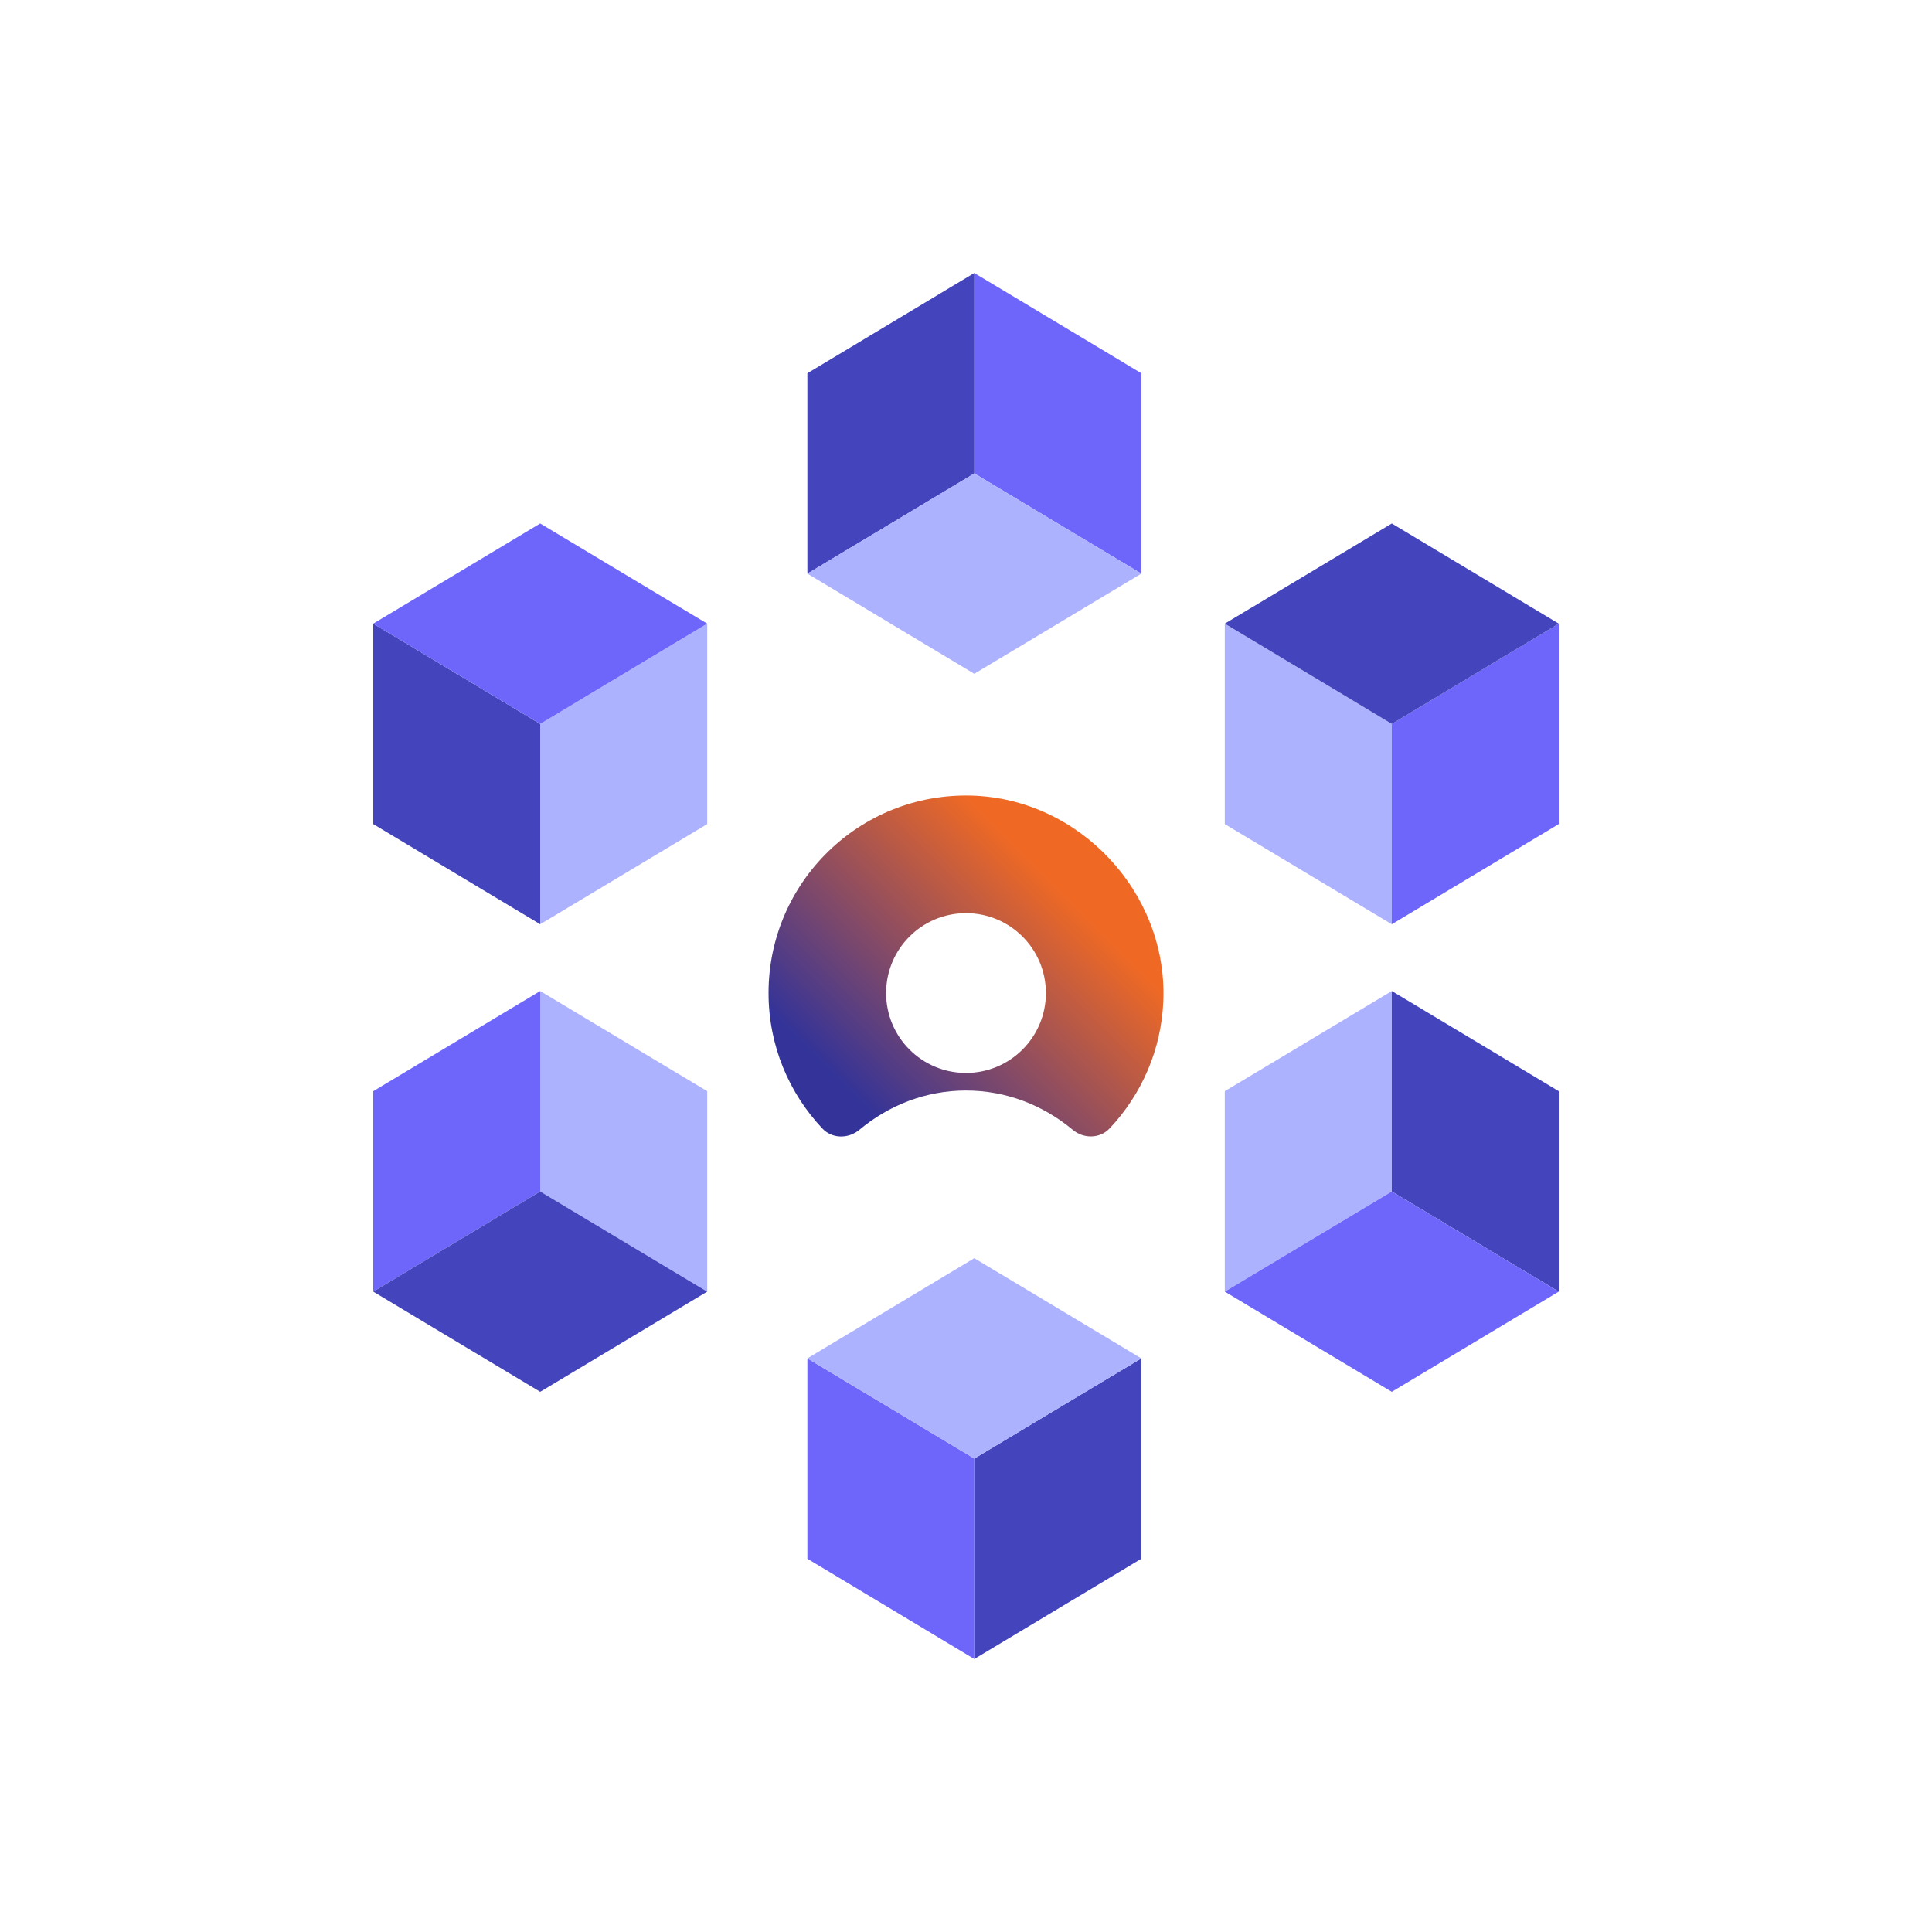 <?xml version="1.0" encoding="UTF-8"?>
<svg id="Layer_1" xmlns="http://www.w3.org/2000/svg" xmlns:xlink="http://www.w3.org/1999/xlink" viewBox="0 0 200 200">
  <defs>
    <style>
      .cls-1 {
        fill: #6e66fa;
      }

      .cls-2 {
        fill: #adb2ff;
      }

      .cls-3 {
        fill: #4444bc;
      }

      .cls-4 {
        fill: url(#linear-gradient);
      }
    </style>
    <linearGradient id="linear-gradient" x1="88.81" y1="113.97" x2="110.23" y2="92.56" gradientUnits="userSpaceOnUse">
      <stop offset="0" stop-color="#339"/>
      <stop offset="1" stop-color="#ef6924"/>
    </linearGradient>
  </defs>
  <g>
    <g>
      <polygon class="cls-1" points="118.15 59.38 100.86 49.01 100.86 28.26 118.15 38.64 118.15 59.38"/>
      <polyline class="cls-3" points="100.86 28.26 83.58 38.64 83.58 59.38 100.86 49.01"/>
      <polyline class="cls-2" points="100.86 49.01 83.58 59.38 100.86 69.75 118.15 59.38"/>
    </g>
    <g>
      <polygon class="cls-3" points="161.36 133.71 144.08 123.34 144.08 102.59 161.36 112.96 161.36 133.71"/>
      <polyline class="cls-2" points="144.08 102.59 126.79 112.96 126.79 133.71 144.08 123.34"/>
      <polyline class="cls-1" points="144.08 123.34 126.79 133.71 144.08 144.08 161.36 133.71"/>
    </g>
    <g>
      <polygon class="cls-2" points="73.21 133.71 55.92 123.34 55.92 102.59 73.21 112.96 73.21 133.71"/>
      <polyline class="cls-1" points="55.92 102.59 38.64 112.96 38.64 133.71 55.92 123.34"/>
      <polyline class="cls-3" points="55.92 123.34 38.64 133.71 55.92 144.08 73.21 133.71"/>
    </g>
    <g>
      <polygon class="cls-1" points="161.36 64.56 144.08 74.94 144.08 95.68 161.36 85.31 161.36 64.56"/>
      <polyline class="cls-2" points="144.08 95.68 126.79 85.31 126.79 64.56 144.08 74.94"/>
      <polyline class="cls-3" points="144.08 74.94 126.79 64.56 144.08 54.19 161.36 64.56"/>
    </g>
    <g>
      <polygon class="cls-2" points="73.21 64.56 55.92 74.94 55.92 95.68 73.21 85.31 73.21 64.56"/>
      <polyline class="cls-3" points="55.92 95.68 38.64 85.31 38.64 64.56 55.92 74.94"/>
      <polyline class="cls-1" points="55.92 74.94 38.64 64.56 55.92 54.19 73.21 64.56"/>
    </g>
    <g>
      <polygon class="cls-3" points="118.15 140.62 100.86 150.99 100.86 171.74 118.15 161.36 118.15 140.62"/>
      <polyline class="cls-1" points="100.86 171.74 83.58 161.36 83.58 140.62 100.86 150.99"/>
      <polyline class="cls-2" points="100.86 150.99 83.58 140.62 100.86 130.25 118.15 140.62"/>
    </g>
  </g>
  <path class="cls-4" d="M85.14,116.83c1.01,1.07,2.69,1.07,3.82.13,3.05-2.55,6.88-4.07,11.04-4.07s7.99,1.52,11.04,4.06c1.13.95,2.82.94,3.83-.14,3.29-3.49,5.37-8.13,5.56-13.25.41-11.17-8.68-20.89-19.85-21.2-11.56-.32-21.02,8.95-21.02,20.44,0,5.43,2.12,10.37,5.58,14.03ZM100,94.53c4.57,0,8.27,3.7,8.27,8.27s-3.7,8.27-8.27,8.27-8.27-3.7-8.27-8.27,3.7-8.27,8.27-8.27Z"/>
</svg>